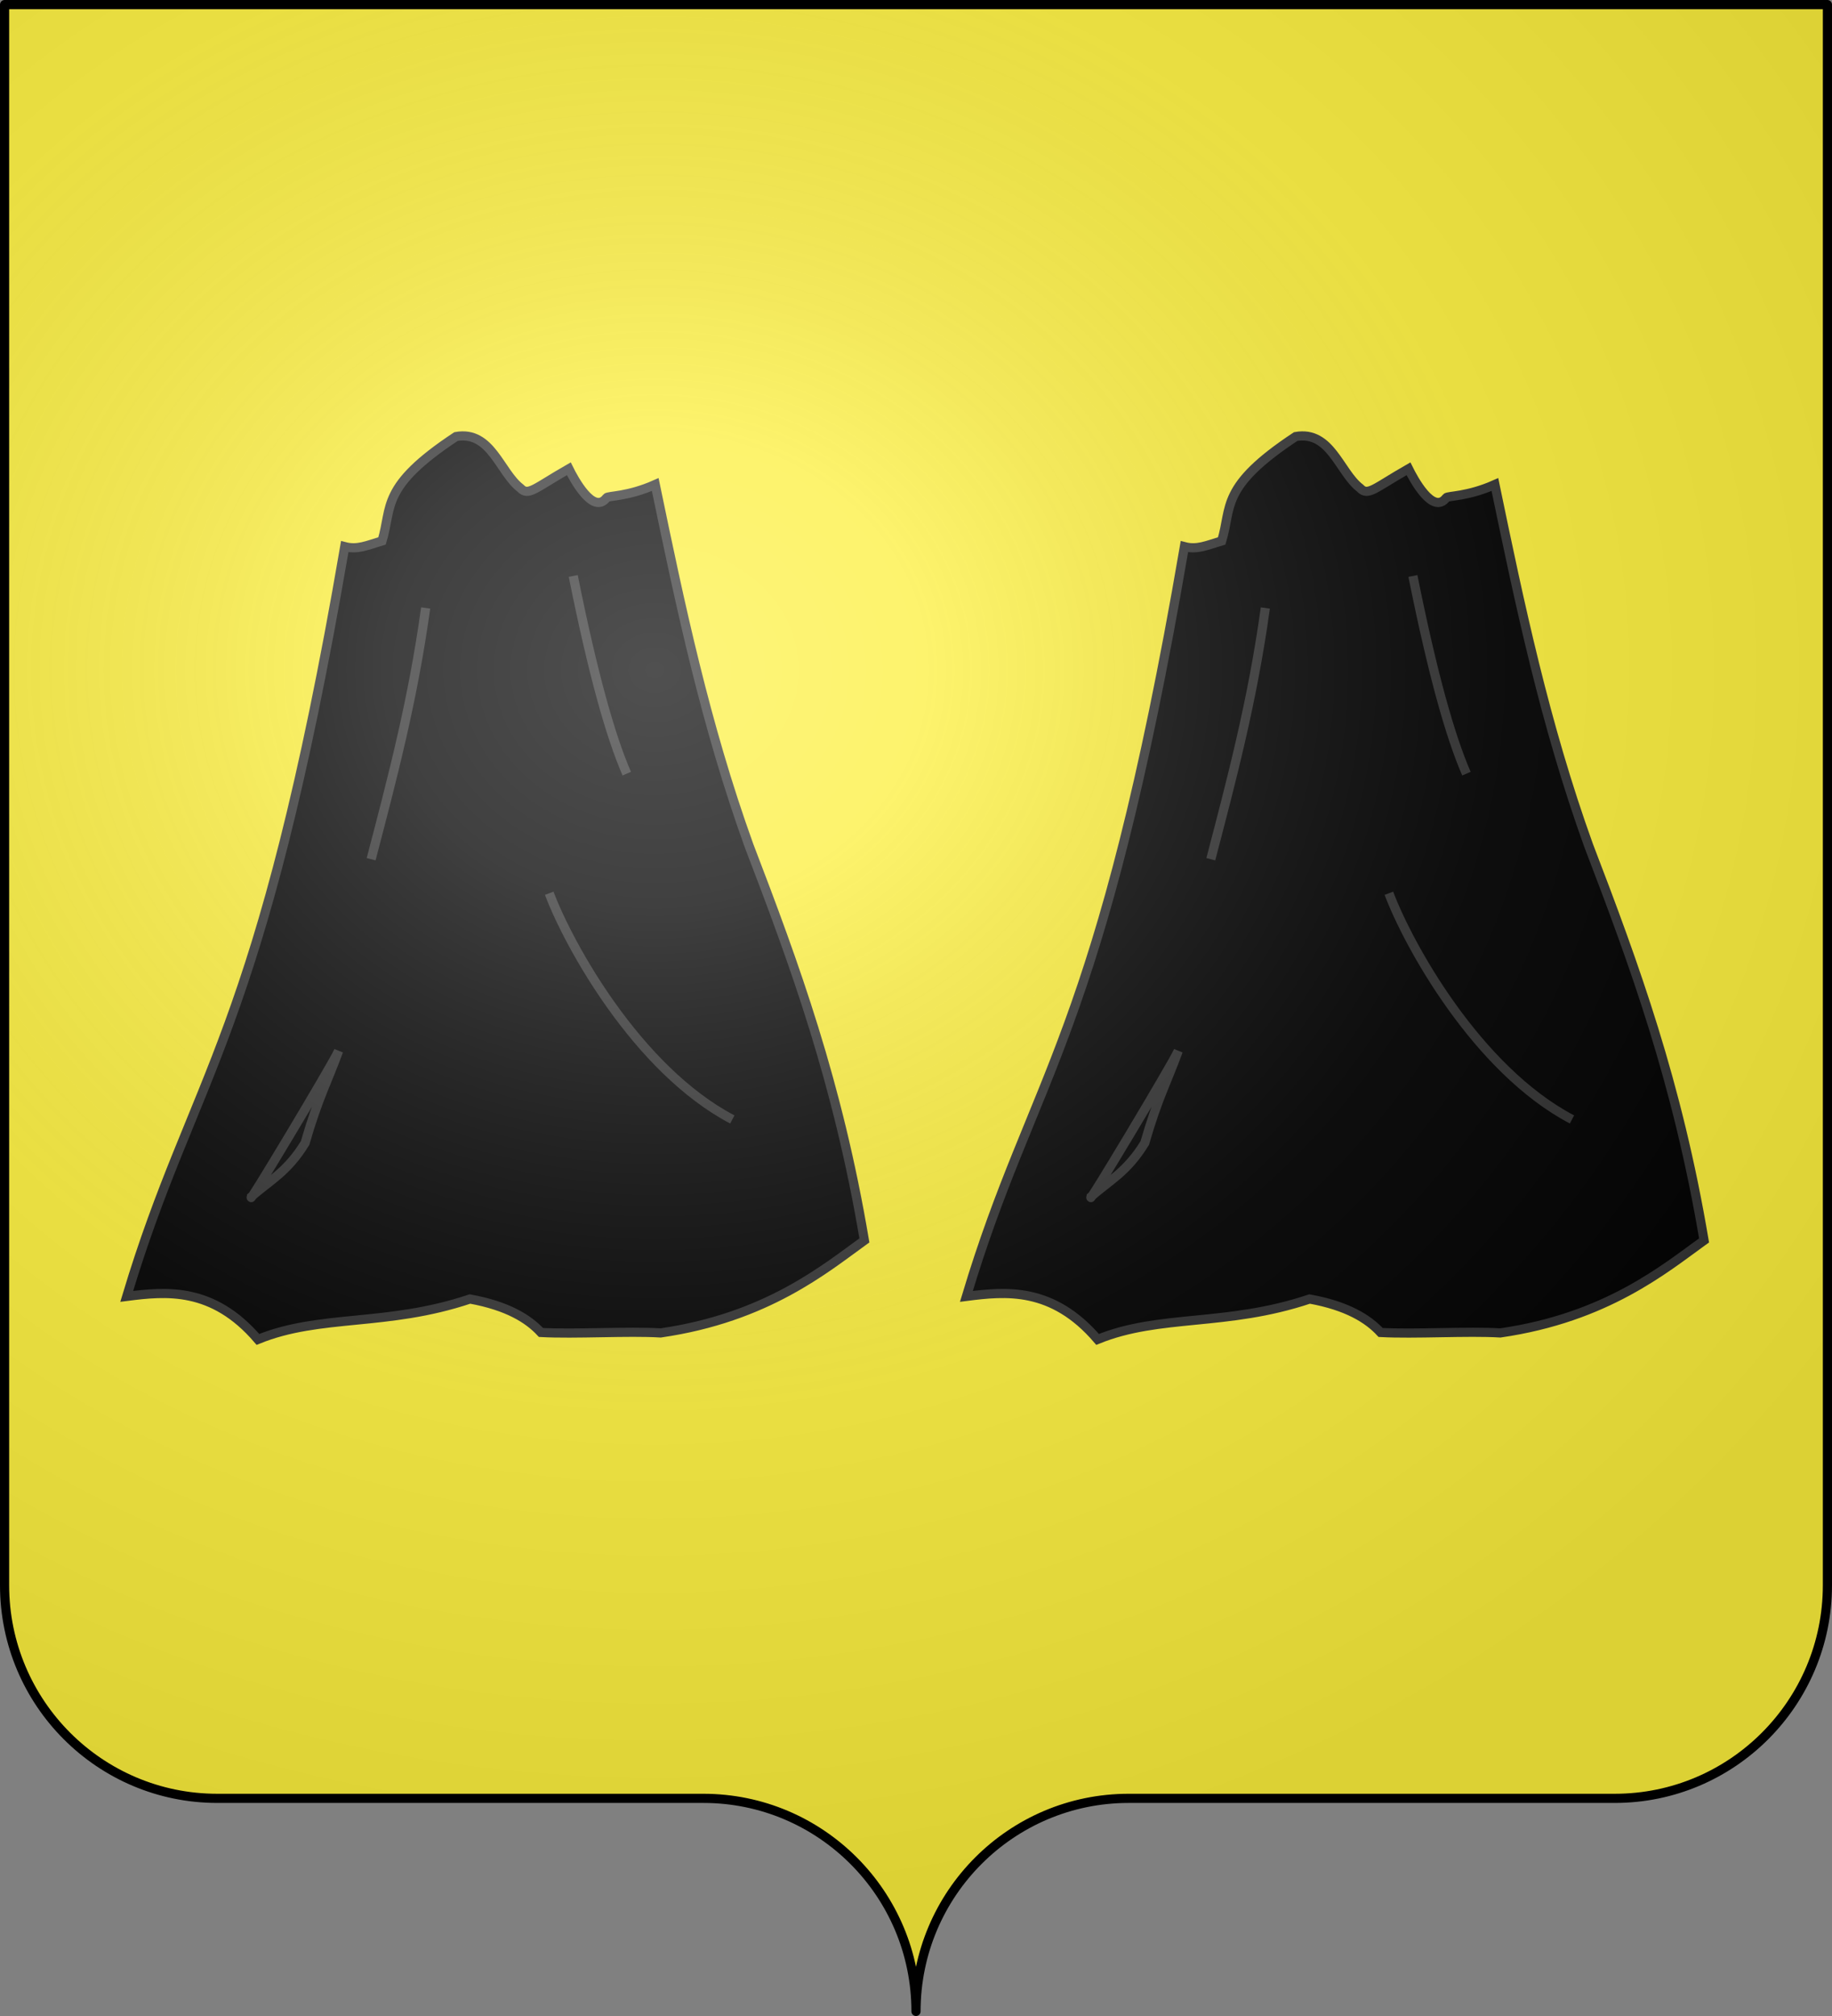 <svg xmlns="http://www.w3.org/2000/svg" xmlns:xlink="http://www.w3.org/1999/xlink" width="600" height="660" version="1.0"><rect width="100%" height="100%" fill="#808080" stroke="none"/><desc>Flag of Canton of Valais (Wallis)</desc><defs><radialGradient xlink:href="#a" id="d" cx="285.186" cy="200.448" r="300" fx="285.186" fy="200.448" gradientTransform="matrix(1.551 0 0 1.35 -227.894 -51.264)" gradientUnits="userSpaceOnUse"/><linearGradient id="a"><stop offset="0" style="stop-color:white;stop-opacity:.314"/><stop offset=".19" style="stop-color:white;stop-opacity:.251"/><stop offset=".6" style="stop-color:#6b6b6b;stop-opacity:.125"/><stop offset="1" style="stop-color:black;stop-opacity:.125"/></linearGradient></defs><path d="M300 658.5c0-38.505 31.203-69.754 69.65-69.754h159.2c38.447 0 69.65-31.25 69.65-69.754V1.5H1.5v517.492c0 38.504 31.203 69.754 69.65 69.754h159.2c38.447 0 69.65 31.25 69.65 69.753" style="fill:#fcef3c;fill-opacity:1;fill-rule:nonzero;stroke:none;stroke-width:5;stroke-linecap:round;stroke-linejoin:round;stroke-miterlimit:4;stroke-dashoffset:0;stroke-opacity:1"/><g id="c"><path d="M56.5 436.28c12.777-1.634 28.127-3.24 42.976 14.085 20.428-8.322 42.212-4.097 69.441-13.233 12.397 2.255 19.146 6.522 23.253 10.96 11.266.622 28.47-.514 39.195.153 34.807-5.042 53.862-21.027 66.733-30.301-8.742-51.825-22.687-89.896-37.83-129.344-14.32-39.734-22.508-78.796-30.673-118.115-9 4.012-15.43 3.666-15.92 4.32-4.39 5.849-10.813-6.315-12.38-9.475-11.061 6.316-13.278 9.08-15.845 6.339-6.795-5.208-9.6-18.926-21.1-16.884-24.913 16.453-20.838 23.024-24.226 34.16-4.984 1.506-8.096 2.964-12.216 1.878C100.045 353.15 78.647 362.623 56.5 436.28z" style="opacity:1;fill:#000;fill-opacity:1;stroke:#313131;stroke-width:3;stroke-miterlimit:4;stroke-dasharray:none;stroke-opacity:1" transform="translate(-15 -11.865)"/><path d="M97.392 403.588c-2.369 4.869 26.237-42.723 28.508-47.678-3.66 10.049-6.734 15.42-10.977 30.147-5.844 9.566-11.688 12.318-17.531 17.53zM136.55 293.159c6.772-25.915 13.636-51.66 17.858-82.249M202.742 200.424c6.544 32.554 12.295 52.678 17.53 64.718M194.877 304.3c6.322 16.834 28.754 57.643 59.966 74.056" style="opacity:1;fill:none;fill-opacity:1;stroke:#313131;stroke-width:3;stroke-miterlimit:4;stroke-dasharray:none;stroke-opacity:1" transform="translate(-15 -11.865)"/></g><use xlink:href="#c" width="600" height="660" transform="translate(275)"/><path d="M1.5 1.5V518.99c0 38.505 31.203 69.755 69.65 69.755h159.2c38.447 0 69.65 31.25 69.65 69.754 0-38.504 31.203-69.754 69.65-69.754h159.2c38.447 0 69.65-31.25 69.65-69.755V1.5z" style="fill:url(#d);fill-opacity:1;fill-rule:evenodd;stroke:none;stroke-width:3;stroke-linecap:butt;stroke-linejoin:miter;stroke-miterlimit:4;stroke-dasharray:none;stroke-opacity:1"/><path d="M300 658.5c0-38.504 31.203-69.754 69.65-69.754h159.2c38.447 0 69.65-31.25 69.65-69.753V1.5H1.5v517.493c0 38.504 31.203 69.753 69.65 69.753h159.2c38.447 0 69.65 31.25 69.65 69.754" style="fill:none;fill-opacity:1;fill-rule:nonzero;stroke:#000;stroke-width:3;stroke-linecap:round;stroke-linejoin:round;stroke-miterlimit:4;stroke-dasharray:none;stroke-dashoffset:0;stroke-opacity:1"/></svg>